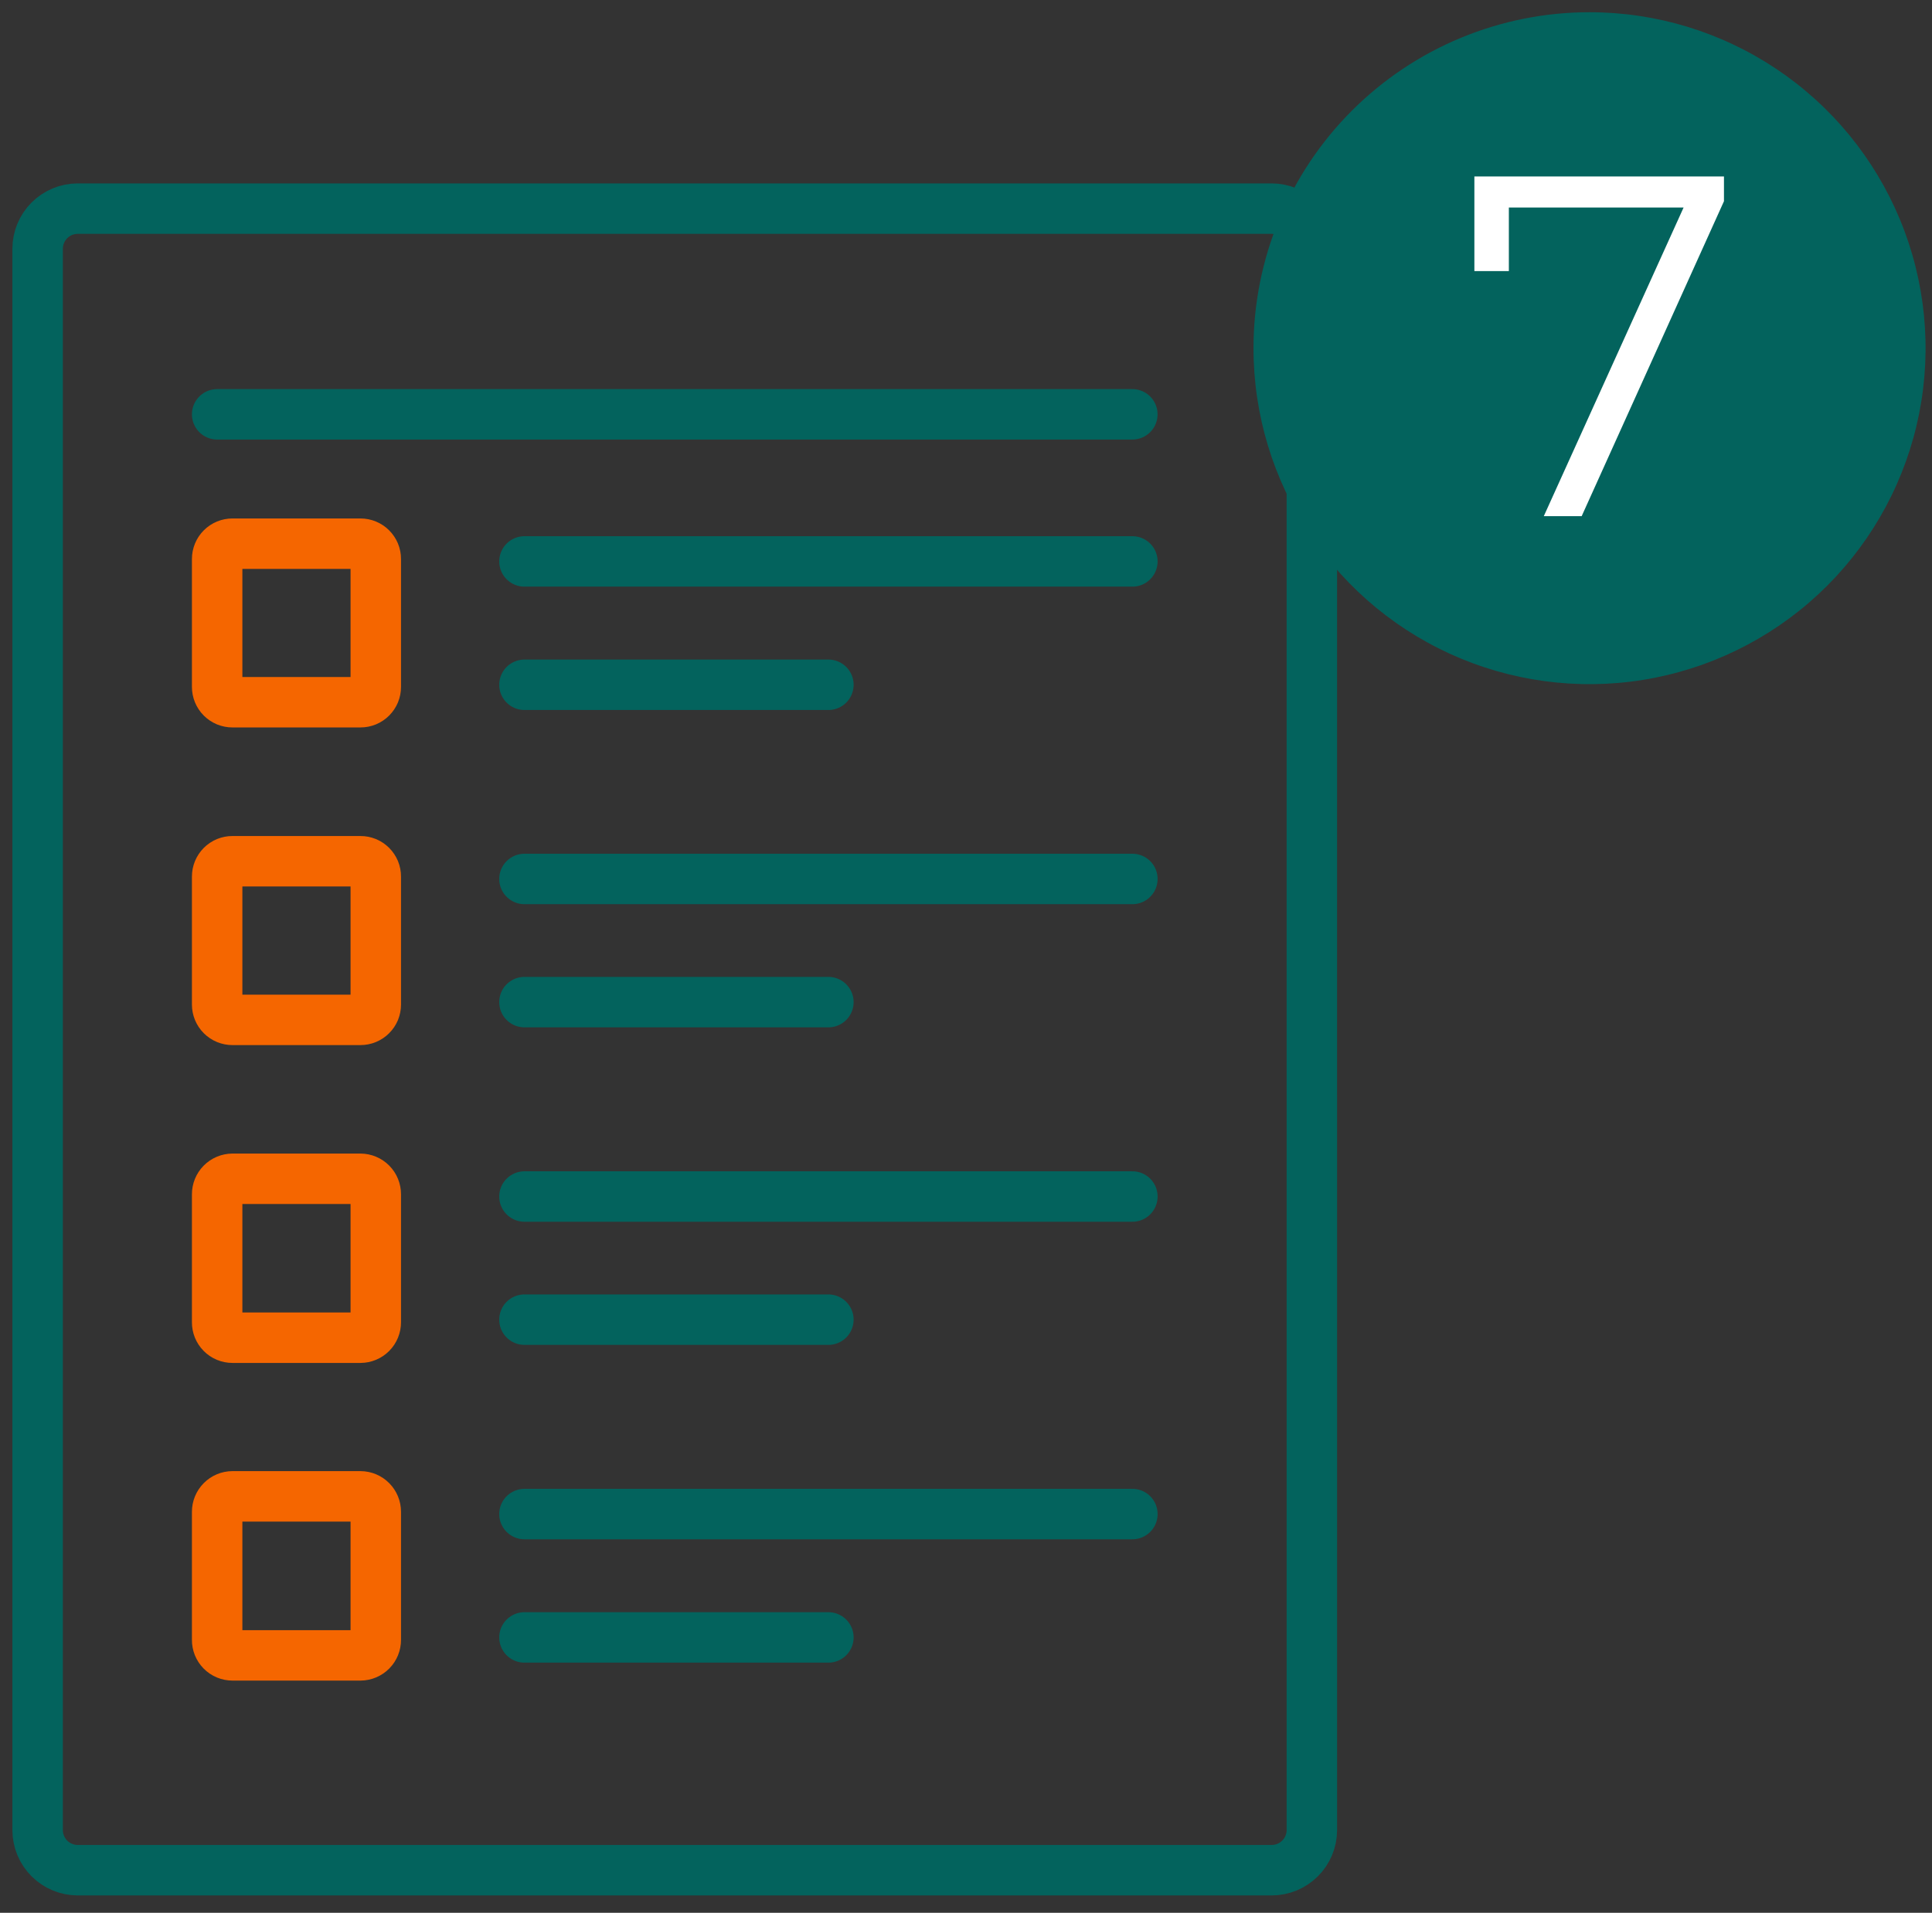 <svg width="103" height="102" viewBox="0 0 103 102" fill="none" xmlns="http://www.w3.org/2000/svg">
<rect x="0" y="0" width="103" height="102" fill="#333333" stroke="none"/>
<g clip-path="url(#clip0_1869_599)">
<g clip-path="url(#clip1_1869_599)">
<g clip-path="url(#clip2_1869_599)">
<path d="M60.368 22.094H11.577" stroke="#03635D" stroke-width="2.69" stroke-linecap="round" stroke-linejoin="round"/>
<path d="M44.164 36.516H27.96" stroke="#03635D" stroke-width="2.69" stroke-linecap="round" stroke-linejoin="round"/>
<path d="M60.37 29.938H27.96" stroke="#03635D" stroke-width="2.69" stroke-linecap="round" stroke-linejoin="round"/>
<path d="M44.164 53.438H27.96" stroke="#03635D" stroke-width="2.69" stroke-linecap="round" stroke-linejoin="round"/>
<path d="M60.37 46.871H27.96" stroke="#03635D" stroke-width="2.69" stroke-linecap="round" stroke-linejoin="round"/>
<path d="M44.164 70.371H27.96" stroke="#03635D" stroke-width="2.69" stroke-linecap="round" stroke-linejoin="round"/>
<path d="M60.37 63.805H27.96" stroke="#03635D" stroke-width="2.69" stroke-linecap="round" stroke-linejoin="round"/>
<path d="M12.394 28.992H19.217C19.324 28.992 19.431 29.013 19.53 29.054C19.629 29.095 19.72 29.155 19.795 29.231C19.871 29.307 19.931 29.397 19.973 29.496C20.014 29.596 20.034 29.702 20.034 29.809V36.629C20.034 36.736 20.014 36.843 19.973 36.942C19.931 37.041 19.871 37.132 19.795 37.208C19.72 37.283 19.629 37.344 19.53 37.385C19.431 37.425 19.324 37.447 19.217 37.446H12.394C12.287 37.447 12.181 37.425 12.081 37.385C11.982 37.344 11.892 37.283 11.816 37.208C11.74 37.132 11.68 37.041 11.639 36.942C11.598 36.843 11.577 36.736 11.577 36.629V29.809C11.577 29.702 11.598 29.596 11.639 29.496C11.68 29.397 11.74 29.307 11.816 29.231C11.892 29.155 11.982 29.095 12.081 29.054C12.181 29.013 12.287 28.992 12.394 28.992Z" stroke="#F56600" stroke-width="2.69" stroke-linecap="round" stroke-linejoin="round"/>
<path d="M12.394 45.926H19.217C19.324 45.925 19.431 45.947 19.53 45.987C19.629 46.028 19.72 46.089 19.795 46.164C19.871 46.24 19.931 46.331 19.973 46.43C20.014 46.529 20.034 46.636 20.034 46.743V53.568C20.034 53.675 20.014 53.781 19.973 53.881C19.931 53.98 19.871 54.07 19.795 54.146C19.72 54.222 19.629 54.282 19.53 54.323C19.431 54.364 19.324 54.385 19.217 54.385H12.394C12.287 54.385 12.181 54.364 12.081 54.323C11.982 54.282 11.892 54.222 11.816 54.146C11.74 54.07 11.68 53.98 11.639 53.881C11.598 53.781 11.577 53.675 11.577 53.568V46.743C11.577 46.636 11.598 46.529 11.639 46.43C11.68 46.331 11.74 46.24 11.816 46.164C11.892 46.089 11.982 46.028 12.081 45.987C12.181 45.947 12.287 45.925 12.394 45.926Z" stroke="#F56600" stroke-width="2.69" stroke-linecap="round" stroke-linejoin="round"/>
<path d="M12.394 62.859H19.217C19.435 62.861 19.643 62.949 19.797 63.104C19.95 63.259 20.035 63.468 20.034 63.687V70.507C20.035 70.725 19.95 70.935 19.797 71.09C19.643 71.245 19.435 71.333 19.217 71.334H12.394C12.286 71.334 12.179 71.313 12.079 71.271C11.979 71.23 11.889 71.168 11.813 71.091C11.737 71.014 11.677 70.923 11.636 70.823C11.596 70.723 11.576 70.615 11.577 70.507V63.687C11.576 63.468 11.662 63.259 11.815 63.104C11.968 62.949 12.176 62.861 12.394 62.859Z" stroke="#F56600" stroke-width="2.69" stroke-linecap="round" stroke-linejoin="round"/>
<path d="M69.939 58.41V97.593C69.937 98.161 69.71 98.704 69.307 99.105C68.905 99.505 68.36 99.73 67.793 99.729H4.142C3.576 99.728 3.033 99.502 2.633 99.102C2.233 98.702 2.007 98.159 2.006 97.593V58.41V13.262C2.007 12.696 2.232 12.153 2.633 11.752C3.033 11.352 3.576 11.126 4.142 11.125H67.792C68.359 11.126 68.903 11.351 69.305 11.751C69.707 12.151 69.934 12.694 69.938 13.261V58.396" stroke="#03635D" stroke-width="2.69" stroke-linecap="round" stroke-linejoin="round"/>
<path d="M44.164 87.316H27.96" stroke="#03635D" stroke-width="2.69" stroke-linecap="round" stroke-linejoin="round"/>
<path d="M60.37 80.738H27.96" stroke="#03635D" stroke-width="2.69" stroke-linecap="round" stroke-linejoin="round"/>
<path d="M12.394 79.793H19.217C19.435 79.794 19.643 79.882 19.797 80.038C19.95 80.193 20.035 80.402 20.034 80.62V87.446C20.035 87.664 19.95 87.873 19.797 88.028C19.643 88.183 19.435 88.271 19.217 88.273H12.394C12.286 88.273 12.179 88.251 12.079 88.21C11.979 88.168 11.889 88.107 11.813 88.03C11.737 87.953 11.677 87.862 11.636 87.761C11.596 87.661 11.576 87.554 11.577 87.446V80.62C11.576 80.402 11.662 80.193 11.815 80.038C11.968 79.882 12.176 79.794 12.394 79.793Z" stroke="#F56600" stroke-width="2.69" stroke-linecap="round" stroke-linejoin="round"/>
<path d="M84.742 0.652C88.286 0.652 91.749 1.703 94.696 3.672C97.642 5.64 99.938 8.438 101.294 11.712C102.65 14.985 103.005 18.587 102.313 22.063C101.622 25.538 99.916 28.73 97.41 31.236C94.905 33.741 91.713 35.447 88.237 36.139C84.762 36.83 81.16 36.475 77.886 35.119C74.613 33.763 71.815 31.467 69.846 28.521C67.878 25.575 66.827 22.111 66.827 18.568C66.827 13.816 68.715 9.259 72.074 5.9C75.434 2.54 79.991 0.652 84.742 0.652Z" fill="#03635D"/>
<path d="M78.603 9.41V14.456H80.441V11.066H89.757L82.304 27.524H84.323L91.909 10.73V9.41H78.603Z" fill="white"/>
</g>
</g>
</g>
<defs>
<clipPath id="clip0_1869_599">
<rect width="102" height="100.42" fill="white" transform="translate(0.66 0.652)"/>
</clipPath>
<clipPath id="clip1_1869_599">
<rect width="102" height="100.42" fill="white" transform="translate(0.66 0.652)"/>
</clipPath>
<clipPath id="clip2_1869_599">
<rect width="101.995" height="100.42" fill="white" transform="translate(0.663 0.652)"/>
</clipPath>
</defs>
</svg>
